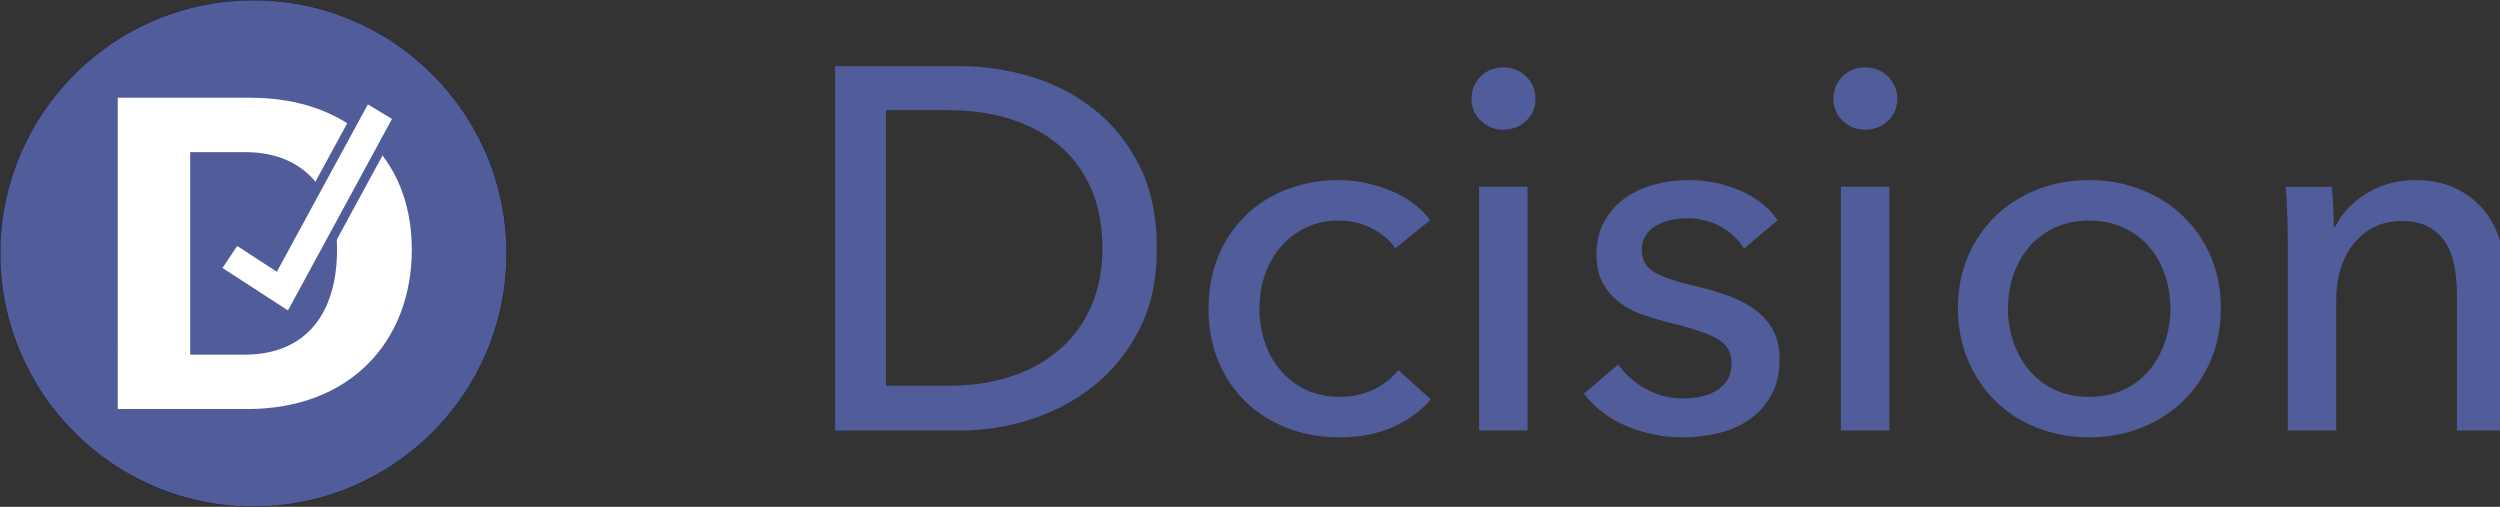 <?xml version="1.0" encoding="UTF-8"?>
<svg id="Layer_1" xmlns="http://www.w3.org/2000/svg" version="1.1" viewBox="0 0 6735.43 1365.33">
  <rect x="0" y="0" width="6735.43" height="1365.33" fill="#333333" stroke="none"/>
  <!-- Generator: Adobe Illustrator 30.0.0, SVG Export Plug-In . SVG Version: 2.1.1 Build 123)  -->
  <defs>
    <style>
      .st0 {
        fill: #515d9a;
      }

      .st1, .st2 {
        fill: #fff;
      }

      .st2 {
        stroke: #515d9a;
        stroke-miterlimit: 6.83;
        stroke-width: 24.58px;
      }
    </style>
  </defs>
  <path class="st0" d="M682.67,1364.99c-92.11,0-181.47-18.04-265.59-53.62-81.25-34.37-154.22-83.57-216.88-146.23s-111.86-135.63-146.23-216.88C18.38,864.14.34,774.78.34,682.67s18.04-181.47,53.62-265.59c34.37-81.25,83.57-154.22,146.23-216.88,62.66-62.66,135.63-111.86,216.88-146.23C501.19,18.38,590.55.34,682.67.34s181.47,18.04,265.59,53.62c81.25,34.37,154.22,83.57,216.88,146.23,62.66,62.66,111.86,135.63,146.23,216.88,35.58,84.12,53.62,173.48,53.62,265.59s-18.04,181.47-53.62,265.59c-34.37,81.25-83.57,154.22-146.23,216.88s-135.63,111.86-216.88,146.23c-84.12,35.58-173.48,53.62-265.59,53.62h0Z"/>
  <path d="M682.67.68c46.27,0,92.51,4.66,137.44,13.86,43.79,8.96,86.86,22.33,128.01,39.74,40.41,17.09,79.39,38.25,115.84,62.88,36.11,24.4,70.07,52.42,100.93,83.28,30.86,30.86,58.88,64.82,83.28,100.93,24.63,36.46,45.79,75.43,62.88,115.84,17.41,41.16,30.77,84.23,39.74,128.01,9.2,44.93,13.86,91.17,13.86,137.44s-4.66,92.51-13.86,137.44c-8.96,43.79-22.33,86.86-39.74,128.01-17.09,40.41-38.25,79.39-62.88,115.84-24.4,36.11-52.42,70.07-83.28,100.93s-64.82,58.88-100.93,83.28c-36.46,24.63-75.43,45.79-115.84,62.88-41.16,17.41-84.23,30.77-128.01,39.74-44.93,9.2-91.17,13.86-137.44,13.86s-92.51-4.66-137.44-13.86c-43.79-8.96-86.86-22.33-128.01-39.74-40.41-17.09-79.39-38.25-115.84-62.88-36.11-24.4-70.07-52.42-100.93-83.28s-58.88-64.82-83.28-100.93c-24.63-36.46-45.79-75.43-62.88-115.84-17.41-41.16-30.77-84.23-39.74-128.01-9.2-44.93-13.86-91.17-13.86-137.44s4.66-92.51,13.86-137.44c8.96-43.79,22.33-86.86,39.74-128.01,17.09-40.41,38.25-79.39,62.88-115.84,24.4-36.11,52.42-70.07,83.28-100.93,30.86-30.86,64.82-58.88,100.93-83.28,36.46-24.63,75.43-45.79,115.84-62.88,41.16-17.41,84.23-30.77,128.01-39.74,44.93-9.2,91.17-13.86,137.44-13.86M682.67,0C305.64,0,0,305.64,0,682.67s305.64,682.67,682.67,682.67,682.67-305.64,682.67-682.67S1059.69,0,682.67,0h0Z"/>
  <path class="st1" d="M317.28,263.37h357.72c262.76,0,434.48,160.85,434.48,408.79s-166.65,429.81-442.7,429.81h-349.5V263.37ZM512.35,955.49h146.27c172.96,0,249.41-119.58,249.41-282.9,0-136.99-71.59-262.74-248.27-262.74h-147.42v545.64h0Z"/>
  <path class="st2" d="M1072.47,315.93l-292.18,537.94-197.97-128.34,53.25-79.87,105.81,68.95,245.08-450.56,86.02,51.88h0Z"/>
  <g>
    <path class="st0" d="M2250.02,178.27h336.96c62.86,0,125.74,9.26,188.6,27.74,62.86,18.48,119.7,47.61,170.56,87.37,50.84,39.76,91.98,90.61,123.42,152.53,31.43,61.95,47.15,136.35,47.15,223.25s-15.72,156.93-47.15,218.41c-31.43,61.48-72.57,112.33-123.42,152.53-50.86,40.22-107.7,70.27-170.56,90.14-62.86,19.89-125.74,29.81-188.6,29.81h-336.96V178.27h0ZM2386.98,1039.21h172.17c59.23,0,114.07-8.32,164.53-24.97,50.44-16.64,93.94-40.69,130.5-72.14s65.03-70.29,85.4-116.54c20.36-46.24,30.54-98.5,30.54-156.76s-10.18-114.69-30.54-160.94c-20.36-46.24-48.83-84.86-85.4-115.84-36.56-30.98-80.06-54.56-130.5-70.76-50.46-16.18-105.29-24.28-164.53-24.28h-172.17v742.23h0Z"/>
    <path class="st0" d="M3759.09,669.15c-13.88-21.26-34.67-39.04-62.41-53.36-27.74-14.32-57.31-21.49-88.74-21.49-34.21,0-64.48,6.48-90.83,19.44-26.35,12.97-48.77,30.31-67.26,52.07s-32.6,46.99-42.3,75.69c-9.7,28.69-14.55,58.77-14.55,90.24s4.85,61.56,14.55,90.26c9.7,28.69,23.81,53.91,42.3,75.67s41.13,39.12,67.94,52.07c26.82,12.97,57.33,19.44,91.53,19.44s63.55-6.47,90.83-19.4c27.27-12.93,49.69-30.5,67.26-52.67l87.35,78.98c-27.74,32.22-62.41,57.32-104.01,75.27-41.6,17.93-88.74,26.92-141.44,26.92s-97.77-8.32-140.75-24.95c-43-16.63-80.16-39.96-111.53-69.99-31.36-30.03-56.04-66.29-74.03-108.81-17.99-42.51-26.97-90.11-26.97-142.77s8.76-98.86,26.28-141.37c17.52-42.51,41.96-79.01,73.33-109.51,31.36-30.48,68.53-54.04,111.53-70.69,42.98-16.63,89.44-24.95,139.36-24.95,46.21,0,92.2,9.21,137.98,27.62,45.76,18.42,82.04,45.1,108.85,80.08l-94.29,76.24h.02s0-.02,0-.02Z"/>
    <path class="st0" d="M4136.85,266.14c0,24.06-8.51,43.95-25.5,59.68-17,15.73-37.45,23.58-61.32,23.58s-44.1-8.09-60.64-24.28c-16.55-16.18-24.81-35.85-24.81-58.97s8.26-44.18,24.81-60.38c16.53-16.18,36.75-24.28,60.64-24.28s44.32,8.1,61.32,24.28c16.99,16.19,25.5,36.31,25.5,60.38h0s0,0,0,0ZM4115.45,1160.06h-130.54V503.08h130.54v656.98Z"/>
    <path class="st0" d="M4698.72,669.67c-14.85-24.03-35.71-43.67-62.61-58.91-26.9-15.24-57.04-22.88-90.43-22.88-14.85,0-29.69,1.62-44.54,4.86-14.85,3.24-28.05,8.32-39.66,15.24-11.6,6.92-20.86,15.69-27.82,26.32-6.95,10.63-10.43,23.8-10.43,39.51,0,27.72,12.51,48.28,37.55,61.66,25.03,13.4,62.58,25.64,112.63,36.73,31.51,7.39,60.72,16.18,87.6,26.34,26.88,10.16,50.29,22.86,70.22,38.1,19.93,15.24,35.46,33.49,46.59,54.75,11.12,21.26,16.68,46.19,16.68,74.83,0,38.8-7.44,71.61-22.29,98.4-14.85,26.8-34.57,48.75-59.17,65.83-24.59,17.1-52.61,29.34-84.04,36.73-31.45,7.37-63.81,11.08-97.08,11.08-49.92,0-98.69-9.66-146.3-28.96-47.61-19.3-87.12-48.75-118.55-88.34l92.9-79.01c17.55,25.89,41.83,47.61,72.79,65.16,30.96,17.56,64.95,26.34,101.93,26.34,16.63,0,32.58-1.6,47.83-4.85,15.25-3.24,29.12-8.56,41.6-15.96,12.47-7.39,22.42-17.1,29.81-29.13,7.39-12.03,11.1-27.29,11.1-45.79,0-30.51-14.58-53.18-43.74-67.98s-71.97-28.68-128.45-41.63c-22.22-5.55-44.67-12.25-67.34-20.1-22.69-7.85-43.28-18.73-61.79-32.6-18.52-13.87-33.55-31.22-45.12-52.04-11.57-20.81-17.35-46.47-17.35-76.99,0-35.14,7.17-65.44,21.55-90.88,14.36-25.43,33.12-46.24,56.29-62.43,23.17-16.18,49.57-28.21,79.23-36.06s60.24-11.8,91.75-11.8c47.25,0,92.89,9.26,136.91,27.76s78.08,45.32,102.18,80.46l-90.45,76.24h.02Z"/>
    <path class="st0" d="M5111.65,266.14c0,24.06-8.51,43.95-25.5,59.68-17,15.73-37.45,23.58-61.32,23.58s-44.1-8.09-60.64-24.28c-16.55-16.18-24.81-35.85-24.81-58.97s8.26-44.18,24.81-60.38c16.53-16.18,36.75-24.28,60.64-24.28s44.32,8.1,61.32,24.28c16.99,16.19,25.5,36.31,25.5,60.38h0s0,0,0,0ZM5090.25,1160.06h-130.54V503.08h130.54v656.98Z"/>
    <path class="st0" d="M5983.31,830.34c0,50.84-9.01,97.49-27.03,140-18.02,42.51-42.98,79.24-74.85,110.19-31.88,30.95-69.53,54.98-112.97,72.08-43.43,17.08-90.11,25.64-140,25.64s-96.58-8.56-140.02-25.64c-43.43-17.1-80.85-41.13-112.26-72.08-31.43-30.95-56.14-67.68-74.16-110.19-18.02-42.51-27.03-89.17-27.03-140s9.01-97.26,27.03-139.29c18.02-42.05,42.73-78.31,74.16-108.81,31.41-30.48,68.83-54.28,112.26-71.37,43.43-17.09,90.1-25.65,140.02-25.65s96.57,8.56,140,25.65c43.43,17.09,81.08,40.89,112.97,71.37,31.87,30.5,56.83,66.76,74.85,108.81,18.02,42.05,27.03,88.49,27.03,139.29h0ZM5847.42,831.04c0-31.38-4.85-61.38-14.55-89.99-9.7-28.61-23.79-53.76-42.25-75.45-18.46-21.69-41.31-38.99-68.55-51.92-27.23-12.92-58.4-19.39-93.47-19.39s-66.26,6.47-93.49,19.39c-27.23,12.93-50.09,30.23-68.55,51.92s-32.53,46.84-42.23,75.45c-9.7,28.61-14.55,58.61-14.55,89.99s4.85,61.38,14.55,89.99c9.7,28.61,23.77,53.99,42.23,76.14,18.46,22.16,41.31,39.69,68.55,52.61,27.23,12.93,58.4,19.39,93.49,19.39s66.24-6.45,93.47-19.39c27.23-12.92,50.09-30.45,68.55-52.61,18.46-22.14,32.55-47.53,42.25-76.14,9.7-28.61,14.55-58.61,14.55-89.99Z"/>
    <path class="st0" d="M6282.18,503.39c1.84,16.61,3.23,35.28,4.16,56.03.93,20.75,1.4,38.05,1.4,51.89h3.64c8.31-17.55,19.63-33.96,33.94-49.2,14.31-15.24,30.71-28.63,49.19-40.17,18.47-11.55,38.79-20.55,60.96-27.02s45.26-9.71,69.28-9.71c42.48,0,78.96,7.17,109.44,21.49,30.48,14.32,55.87,33.49,76.2,57.5,20.33,24.03,35.34,52.21,45.04,84.53,9.7,32.34,14.55,66.98,14.55,103.93v407.41h-130.54v-364.01c0-26.74-2.09-52.11-6.24-76.1-4.15-24-11.77-45.22-22.84-63.67-11.07-18.45-26.3-33.22-45.67-44.3-19.38-11.06-44.29-16.61-74.73-16.61-51.69,0-93.91,19.62-126.66,58.82-32.77,39.22-49.14,91.58-49.14,157.08v348.79h-130.54v-515.35c0-17.55-.45-40.17-1.34-67.88-.9-27.71-2.24-52.17-4.01-73.43h123.9v-.02s.01,0,.01,0Z"/>
  </g>
</svg>